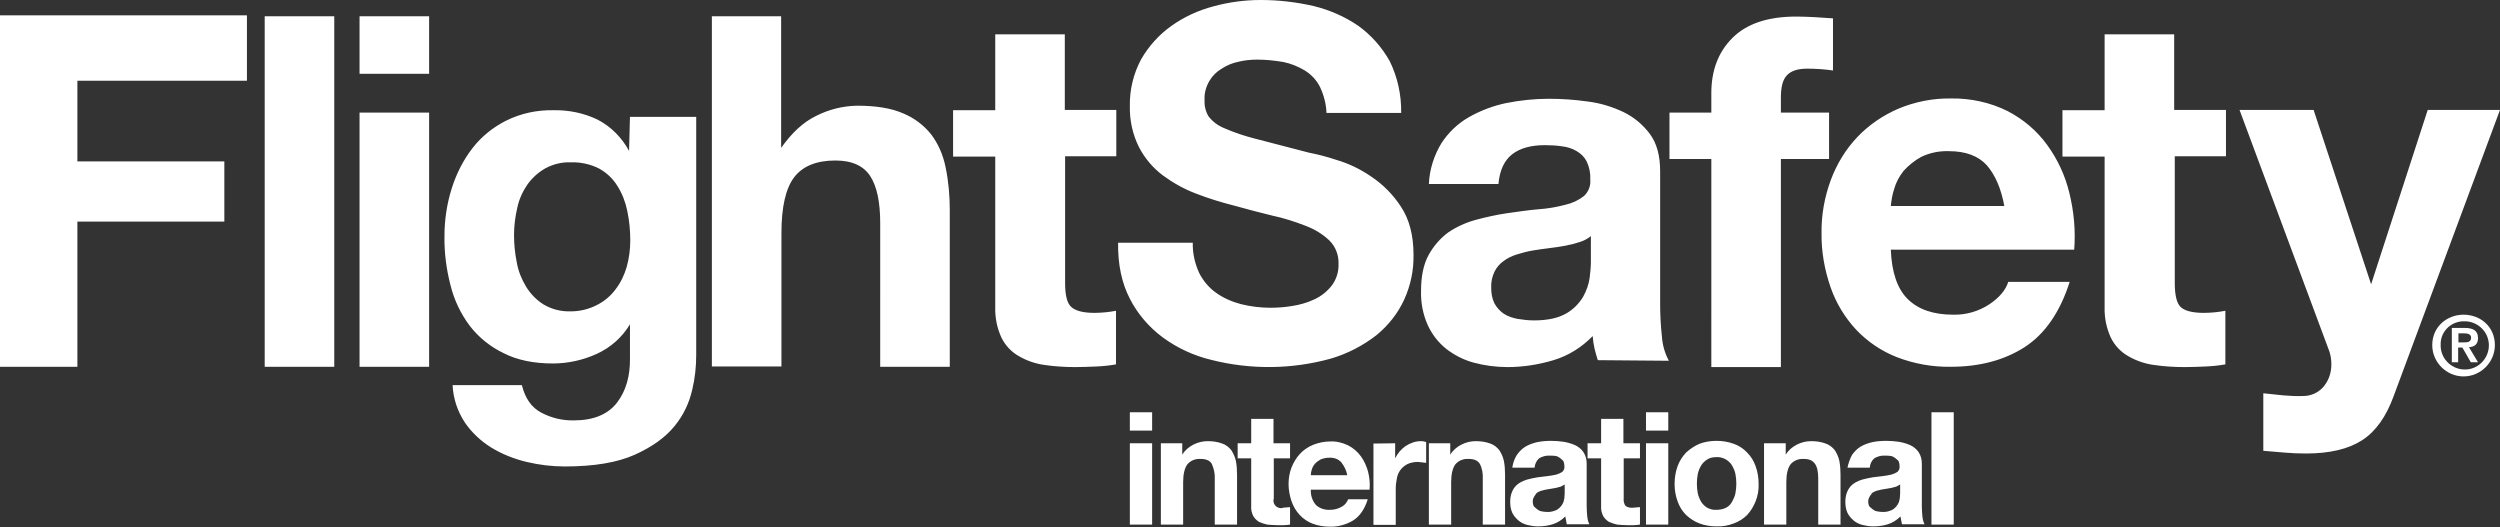 <?xml version="1.0" encoding="utf-8"?>
<!-- Generator: Adobe Illustrator 22.0.1, SVG Export Plug-In . SVG Version: 6.00 Build 0)  -->
<svg version="1.1" id="Layer_1" xmlns="http://www.w3.org/2000/svg" xmlns:xlink="http://www.w3.org/1999/xlink" x="0px" y="0px"
	 viewBox="0 0 830.2 175" style="enable-background:new 0 0 830.2 175;" xml:space="preserve">
<rect x="0" y="0" width="830.2" height="175" fill="#333333" stroke="none"/>
<style type="text/css">
	.st0{fill:#FFFFFF;}
</style>
<title>FSI_rgb_logo-01</title>
<g id="Foreground">
	<path class="st0" d="M784.4,146.2c-4.5,2.9-10.7,4.4-18.6,4.4c-2.4,0-4.8-0.1-7.1-0.3l-7.1-0.6v-19.1l6.7,0.7
		c2.3,0.2,4.6,0.3,6.9,0.2c2.7-0.1,5.2-1.4,6.8-3.6c1.5-2,2.2-4.4,2.2-6.9c0-1.8-0.3-3.6-1-5.2l-29.5-79.3h24.6l19.1,57.9l18.8-57.9
		h24l-35.3,95C792.4,138.4,788.9,143.3,784.4,146.2z M739.2,36.5v15.4h-17V94c0,3.9,0.6,6.6,1.9,7.9c1.3,1.3,3.9,2,7.8,2
		c1.3,0,2.6-0.1,3.7-0.2s2.3-0.3,3.4-0.5V121c-2.2,0.4-4.3,0.6-6.5,0.7c-2.4,0.1-4.7,0.2-7,0.2c-3.4,0-6.8-0.2-10.2-0.7
		c-3-0.4-5.9-1.4-8.5-2.9c-2.5-1.4-4.5-3.5-5.8-6.1c-1.5-3.2-2.2-6.7-2.1-10.3V52h-14V36.6h14V11.4H722v25.1H739.2z M633.6,99.4
		c3.5,3.4,8.5,5.1,15,5.1c4.3,0.1,8.5-1.1,12.1-3.5c3.4-2.3,5.4-4.8,6.2-7.4h20.4c-3.2,10.1-8.3,17.4-15,21.7
		c-6.7,4.3-14.9,6.5-24.5,6.5c-6.1,0.1-12.2-1-17.9-3.2c-5.1-2-9.7-5.1-13.5-9.1c-3.8-4.1-6.7-8.9-8.5-14.1c-2-5.8-3.1-11.9-3-18
		c-0.1-6,1-12,3.1-17.7c2-5.3,4.9-10.1,8.8-14.2c3.8-4,8.5-7.2,13.6-9.4c5.5-2.3,11.5-3.5,17.5-3.4c6.5-0.1,13,1.3,18.8,4.2
		c5.2,2.7,9.7,6.5,13.1,11.2c3.5,4.8,6,10.2,7.4,16c1.5,6.1,2.1,12.5,1.6,18.8h-60.9C628.2,90.5,630.1,96,633.6,99.4z M659.8,54.9
		c-2.8-3.1-7-4.7-12.6-4.7c-3.2-0.1-6.3,0.5-9.2,1.9c-2.2,1.2-4.2,2.8-5.9,4.7c-1.4,1.8-2.5,3.8-3.1,6c-0.6,1.8-0.9,3.7-1.1,5.6
		h37.7C664.5,62.5,662.5,58,659.8,54.9z M478.7,47.5c2.3-3.5,5.4-6.5,9.1-8.6c3.9-2.2,8.1-3.8,12.5-4.7c4.6-0.9,9.3-1.4,14-1.4
		c4.3,0,8.6,0.3,12.9,0.9c4.1,0.5,8.1,1.7,11.9,3.5c3.5,1.7,6.5,4.2,8.8,7.3c2.3,3.1,3.4,7.2,3.4,12.4v44c0,3.7,0.2,7.3,0.6,11
		c0.2,2.8,1,5.5,2.3,7.9l-23.6-0.2c-0.4-1.3-0.8-2.6-1.1-3.9c-0.3-1.3-0.5-2.7-0.6-4.1c-3.6,3.7-8,6.5-13,8
		c-5,1.5-10.1,2.3-15.3,2.3c-3.8,0-7.6-0.5-11.3-1.5c-3.3-0.9-6.4-2.5-9.1-4.6c-2.6-2.1-4.7-4.8-6.1-7.9c-1.6-3.6-2.3-7.4-2.2-11.3
		c0-4.8,0.8-8.8,2.5-11.9c1.6-2.9,3.8-5.5,6.5-7.5c2.8-1.9,5.9-3.3,9.2-4.2c3.4-0.9,6.9-1.7,10.4-2.2c3.5-0.5,6.9-1,10.3-1.3
		c3-0.2,6-0.7,9-1.5c2.3-0.5,4.4-1.5,6.2-2.9c1.5-1.4,2.3-3.4,2.1-5.5c0.1-2.1-0.3-4.1-1.2-6c-0.7-1.4-1.9-2.6-3.3-3.4
		c-1.5-0.9-3.1-1.4-4.8-1.6c-1.9-0.3-3.9-0.4-5.8-0.4c-4.6,0-8.2,1-10.8,3c-2.6,2-4.2,5.3-4.6,9.9h-23.1
		C474.7,56.3,476.2,51.6,478.7,47.5z M524.5,80.4c-1.5,0.5-3.1,0.9-4.7,1.2c-1.7,0.3-3.5,0.6-5.3,0.8s-3.7,0.5-5.6,0.8
		c-1.8,0.3-3.5,0.8-5.2,1.3c-1.6,0.5-3.1,1.2-4.4,2.2c-1.3,0.9-2.3,2.1-3,3.5c-0.8,1.7-1.2,3.5-1.1,5.4c0,1.8,0.3,3.6,1.1,5.2
		c0.8,1.4,1.8,2.5,3.1,3.4c1.4,0.9,3,1.4,4.6,1.7c1.8,0.3,3.6,0.5,5.4,0.5c4.6,0,8.1-0.8,10.7-2.3c2.3-1.3,4.2-3.2,5.6-5.5
		c1.1-2,1.9-4.1,2.2-6.4c0.2-1.7,0.4-3.5,0.4-5.2v-8.6C527.2,79.3,525.9,80,524.5,80.4z M398.2,90.6c1.3,2.6,3.2,4.9,5.6,6.6
		c2.5,1.8,5.3,3,8.3,3.8c3.2,0.8,6.5,1.2,9.8,1.2c2.4,0,4.9-0.2,7.3-0.6c2.5-0.4,5-1.1,7.3-2.2c2.2-1,4.2-2.6,5.7-4.5
		c1.6-2.1,2.4-4.7,2.3-7.3c0.1-2.9-1-5.7-3-7.7c-2.3-2.2-5-3.8-7.9-4.9c-3.6-1.4-7.3-2.6-11.1-3.4c-4.1-1-8.3-2.1-12.6-3.3
		c-4.3-1.1-8.6-2.4-12.7-4c-4-1.5-7.7-3.6-11.1-6.1c-3.3-2.5-6-5.7-7.9-9.4c-2.1-4.2-3.1-8.9-3-13.6c-0.1-5.4,1.2-10.8,3.8-15.6
		c2.5-4.3,5.9-8.1,10-11c4.2-3,9-5.2,14-6.5c5.1-1.4,10.4-2.1,15.7-2.1c5.9,0,11.8,0.7,17.5,2c5.3,1.3,10.4,3.5,14.9,6.6
		c4.3,3.1,7.8,7.1,10.4,11.7c2.6,5.3,3.9,11.2,3.8,17.2h-24.8c-0.1-3-0.9-6-2.2-8.7c-1.1-2.2-2.9-4.1-5-5.4
		c-2.2-1.3-4.6-2.3-7.1-2.8c-2.9-0.5-5.8-0.8-8.7-0.8c-2.1,0-4.2,0.2-6.2,0.7c-2,0.4-3.9,1.2-5.6,2.3c-1.7,1-3.1,2.4-4.1,4.1
		c-1.1,1.9-1.7,4-1.6,6.2c-0.1,1.9,0.3,3.8,1.3,5.5c1.3,1.7,3.1,3.1,5.1,3.9c3.4,1.5,7,2.7,10.6,3.6l17.7,4.6
		c3.1,0.6,6.1,1.4,9.1,2.4c4.1,1.2,8,3.1,11.5,5.5c3.9,2.6,7.3,6,9.9,10c2.8,4.2,4.2,9.5,4.2,16.1c0.1,5.1-1,10.2-3.1,14.8
		c-2.1,4.6-5.3,8.6-9.2,11.8c-4.5,3.5-9.7,6.2-15.2,7.8c-13,3.6-26.7,3.7-39.7,0.4c-5.8-1.4-11.2-3.9-16-7.4
		c-4.6-3.4-8.4-7.8-11-12.9c-2.7-5.2-4-11.4-3.9-18.6h24.8C396,84.1,396.8,87.5,398.2,90.6z M370.7,36.5v15.4h-17V94
		c0,3.9,0.6,6.6,2,7.9s3.9,2,7.8,2c1.3,0,2.6-0.1,3.7-0.2c1.1-0.1,2.3-0.3,3.4-0.5V121c-2.2,0.4-4.3,0.6-6.5,0.7
		c-2.4,0.1-4.7,0.2-7,0.2c-3.4,0-6.8-0.2-10.2-0.7c-3-0.4-5.9-1.4-8.5-2.9c-2.5-1.4-4.5-3.5-5.8-6.1c-1.5-3.2-2.2-6.7-2.1-10.3V52
		h-14V36.6h14V11.4h23.1v25.1H370.7z M259.4,5.4v43.7c3.5-4.9,7.2-8.5,11.8-10.7c4.2-2.1,8.7-3.2,13.4-3.3c6.2,0,11.3,0.8,15.2,2.5
		c3.7,1.5,6.9,3.9,9.4,7c2.4,3.2,4,6.9,4.8,10.9c1,4.7,1.4,9.5,1.4,14.3v52h-23.1V74.1c0-7-1.1-12.2-3.3-15.6
		c-2.2-3.4-6-5.2-11.6-5.2c-6.3,0-10.9,1.9-13.7,5.6c-2.8,3.7-4.2,9.9-4.2,18.5v44.3h-23.1V5.4H259.4z M229.9,129.3
		c-1,4.5-3,8.7-5.9,12.2c-3,3.7-7.4,6.9-13.2,9.5s-13.5,3.9-23.2,3.9c-4.3,0-8.5-0.5-12.7-1.5c-4.2-1-8.2-2.6-11.8-4.8
		c-3.5-2.2-6.5-5-8.8-8.4c-2.4-3.7-3.8-7.9-4-12.3h23c1.1,4.4,3.2,7.4,6.4,9.1c3.4,1.8,7.1,2.7,10.9,2.6c6.5,0,11.3-2,14.3-5.9
		s4.4-8.9,4.3-14.9v-11.1c-2.6,4.3-6.4,7.7-11,9.8c-4.6,2.1-9.6,3.2-14.6,3.2c-6.3,0-11.8-1.1-16.3-3.4c-4.4-2.1-8.3-5.2-11.3-9.1
		c-3-4-5.2-8.6-6.4-13.5c-1.4-5.4-2.1-10.9-2-16.4c0-5.3,0.8-10.6,2.4-15.7c1.5-4.8,3.8-9.4,6.9-13.4c3-3.9,6.9-7,11.3-9.2
		c4.9-2.4,10.2-3.5,15.6-3.4c5-0.1,10,0.9,14.6,3.1c4.5,2.3,8.1,6,10.5,10.4l0.3-11.3h22v79C231.2,121.7,230.8,125.6,229.9,129.3z
		 M198.2,101.3c2.4-1.2,4.6-3,6.2-5.2c1.7-2.2,2.9-4.7,3.7-7.4c0.8-2.9,1.2-5.8,1.2-8.8c0-3.3-0.3-6.6-1-9.9
		c-0.6-2.9-1.7-5.8-3.3-8.3c-1.5-2.4-3.5-4.3-6-5.7c-2.9-1.5-6.2-2.2-9.5-2.1c-2.9-0.1-5.8,0.6-8.4,2c-2.3,1.3-4.3,3.1-5.9,5.3
		c-1.6,2.3-2.8,4.9-3.4,7.7c-0.7,3-1.1,6-1.1,9.1c0,3.1,0.3,6.1,0.9,9.1c0.5,2.9,1.6,5.6,3.1,8.1c1.5,2.4,3.4,4.4,5.8,5.9
		c2.7,1.6,5.8,2.4,9,2.3C192.5,103.4,195.5,102.7,198.2,101.3z M119.4,24.5V5.4h23.1v19.1H119.4z M142.5,37.4v84.4h-23.1V37.4H142.5
		z M111,5.4v116.4H87.9V5.4L111,5.4z M82,5.1v21.7H25.7v26.8h48.8v20H25.7v48.2H0V5.1L82,5.1z M648.8,136.9v37.3h-7.4v-37.3H648.8z
		 M615,151.1c0.8-1.1,1.7-2.1,2.9-2.8c1.2-0.7,2.6-1.2,4-1.5c1.5-0.3,3-0.4,4.5-0.4c1.4,0,2.7,0.1,4.1,0.3c1.3,0.2,2.6,0.6,3.8,1.1
		c1.1,0.5,2.1,1.3,2.8,2.3c0.8,1.2,1.1,2.5,1.1,3.9v14.1c0,1.2,0.1,2.4,0.2,3.5c0.1,0.9,0.3,1.7,0.7,2.5h-7.5l-0.5-2.6
		c-1.2,1.2-2.6,2.1-4.2,2.6c-1.6,0.5-3.2,0.7-4.9,0.7c-1.2,0-2.4-0.2-3.6-0.5c-1.1-0.3-2.1-0.8-2.9-1.5c-0.8-0.7-1.5-1.5-2-2.5
		c-0.5-1.1-0.7-2.4-0.7-3.6c0-1.3,0.2-2.6,0.8-3.8c0.5-1,1.2-1.8,2.1-2.4c0.9-0.6,1.9-1,2.9-1.3c1.1-0.3,2.2-0.5,3.3-0.7l3.3-0.4
		c1-0.1,1.9-0.3,2.9-0.5c0.7-0.2,1.4-0.5,2-0.9c0.5-0.5,0.8-1.1,0.7-1.8c0-0.7-0.1-1.3-0.4-1.9c-1.5-1.4-2-1.5-2.6-1.6
		c-0.6-0.1-1.3-0.1-1.9-0.1c-1.2-0.1-2.5,0.3-3.5,0.9c-0.9,0.8-1.4,1.9-1.5,3.1h-7.4C613.8,153.9,614.3,152.4,615,151.1z
		 M629.7,161.6l-1.5,0.4l-1.7,0.3l-1.8,0.3l-1.6,0.4c-0.5,0.2-1,0.4-1.4,0.7c-1.2,1.6-1.3,2.1-1.3,2.8c0,0.6,0.1,1.2,0.4,1.7
		c1.4,1.3,1.9,1.5,2.5,1.6c0.6,0.1,1.1,0.2,1.7,0.2c1.2,0.1,2.4-0.2,3.4-0.7c0.7-0.4,1.4-1.1,1.8-1.8c0.4-0.6,0.6-1.4,0.7-2.1
		l0.1-1.7v-2.8L629.7,161.6z M593,147.2v3.8c0.9-1.5,2.2-2.6,3.8-3.4c1.4-0.7,3-1.1,4.6-1.1c1.7,0,3.3,0.2,4.9,0.8
		c1.2,0.4,2.2,1.2,3,2.2c0.7,1.1,1.2,2.2,1.5,3.5c0.3,1.5,0.4,3.1,0.4,4.6v16.6h-7.4V159c0-2.2-0.3-3.9-1.1-5s-1.9-1.6-3.7-1.6
		c-1.7-0.1-3.3,0.5-4.4,1.8c-0.9,1.2-1.4,3.2-1.4,5.9v14.1h-7.4v-27L593,147.2z M557.1,154.8c0.6-1.7,1.6-3.2,2.8-4.5
		c1.3-1.2,2.8-2.2,4.4-2.9c1.8-0.7,3.8-1,5.7-1c2,0,3.9,0.3,5.8,1c1.7,0.6,3.2,1.6,4.4,2.9c1.3,1.3,2.2,2.8,2.8,4.5
		c0.7,1.9,1,3.9,1,5.9c0.1,2-0.3,4-1,5.8c-0.7,1.7-1.6,3.2-2.8,4.5c-1.2,1.2-2.7,2.2-4.4,2.8c-1.8,0.7-3.8,1.1-5.8,1
		c-1.9,0-3.9-0.3-5.7-1c-1.6-0.6-3.1-1.6-4.4-2.8c-1.3-1.3-2.2-2.8-2.8-4.5c-0.7-1.9-1-3.8-1-5.8
		C556.1,158.7,556.4,156.7,557.1,154.8L557.1,154.8z M563.8,163.8c0.2,1,0.6,1.9,1.1,2.8c0.5,0.8,1.2,1.5,2,2c1,0.5,2,0.8,3.1,0.7
		c1.1,0,2.2-0.2,3.2-0.7c0.9-0.5,1.5-1.1,2-2c0.5-0.9,0.9-1.8,1.1-2.8c0.2-1.1,0.3-2.1,0.3-3.2c0-1.1-0.1-2.1-0.3-3.2
		c-0.2-1-0.6-1.9-1.1-2.8c-1.1-1.8-3.1-2.9-5.2-2.8c-1.1,0-2.2,0.2-3.1,0.8c-0.8,0.5-1.5,1.2-2,2c-0.5,0.9-0.9,1.8-1.1,2.8
		c-0.2,1.1-0.3,2.1-0.3,3.2C563.5,161.7,563.6,162.8,563.8,163.8L563.8,163.8z M546.6,143v-6.1h7.4v6.1H546.6z M554,147.2v27h-7.4
		v-27H554z M544.6,147.2v5h-5.4v13.3c-0.1,0.9,0.1,1.8,0.6,2.5c0.7,0.5,1.6,0.7,2.5,0.6l2.3-0.2v5.8c-0.7,0.1-1.4,0.2-2.1,0.2h-2.2
		c-1.2,0-2.2-0.1-3.3-0.2c-0.9-0.2-1.8-0.5-2.7-0.9c-0.8-0.5-1.4-1.1-1.9-1.9c-0.5-1-0.8-2.2-0.7-3.3v-15.9h-4.5v-5h4.5v-8.1h7.4
		v8.1H544.6z M503.7,151.1c0.8-1.1,1.7-2.1,2.9-2.8c1.2-0.7,2.6-1.2,4-1.5c1.5-0.3,3-0.4,4.5-0.4c1.4,0,2.7,0.1,4.1,0.3
		c1.3,0.2,2.6,0.6,3.8,1.1c1.1,0.5,2.1,1.3,2.8,2.3c0.8,1.2,1.1,2.5,1.1,3.9v14.1c0,1.2,0.1,2.4,0.2,3.5c0.1,0.9,0.3,1.7,0.7,2.5
		h-7.5l-0.5-2.6c-1.2,1.2-2.6,2.1-4.2,2.6c-1.6,0.5-3.2,0.7-4.9,0.7c-1.2,0-2.4-0.2-3.6-0.5c-1.1-0.3-2.1-0.8-2.9-1.5
		c-0.8-0.7-1.5-1.5-2-2.5c-0.5-1.1-0.7-2.4-0.7-3.6c0-1.3,0.2-2.6,0.8-3.8c0.5-1,1.2-1.8,2.1-2.4c0.9-0.6,1.9-1,2.9-1.3
		c1.1-0.3,2.2-0.5,3.3-0.7l3.3-0.4c1-0.1,1.9-0.3,2.9-0.5c0.7-0.2,1.4-0.5,2-0.9c0.5-0.5,0.8-1.1,0.7-1.8c0-0.7-0.1-1.3-0.4-1.9
		c-1.5-1.4-2-1.5-2.6-1.6c-0.6-0.1-1.3-0.1-1.9-0.1c-1.2-0.1-2.5,0.3-3.5,0.9c-0.9,0.8-1.4,1.9-1.5,3.1h-7.4
		C502.4,153.8,502.9,152.4,503.7,151.1z M518.3,161.6l-1.5,0.4l-1.7,0.3l-1.8,0.3l-1.6,0.4c-0.5,0.2-1,0.4-1.4,0.7
		c-1.2,1.6-1.3,2.1-1.3,2.8c0,0.6,0.1,1.2,0.4,1.7c1.4,1.3,1.9,1.5,2.5,1.6c0.6,0.1,1.1,0.2,1.7,0.2c1.2,0.1,2.4-0.2,3.4-0.7
		c0.7-0.4,1.4-1.1,1.8-1.8c0.4-0.6,0.6-1.4,0.7-2.1l0.1-1.7v-2.8L518.3,161.6z M481.6,147.2v3.8c0.9-1.5,2.2-2.6,3.8-3.4
		c1.4-0.7,3-1.1,4.6-1.1c1.7,0,3.3,0.2,4.9,0.8c1.2,0.4,2.2,1.2,3,2.2c0.7,1.1,1.2,2.2,1.5,3.5c0.3,1.5,0.4,3.1,0.4,4.6v16.6h-7.4
		V159c0.1-1.7-0.2-3.5-1-5c-0.7-1.1-1.9-1.6-3.7-1.6c-1.7-0.1-3.3,0.5-4.4,1.8c-0.9,1.2-1.4,3.2-1.4,5.9v14.1h-7.4v-27L481.6,147.2z
		 M463.3,147.2v5c0.4-0.8,0.9-1.6,1.5-2.3c0.6-0.7,1.3-1.3,2-1.8c0.8-0.5,1.6-0.9,2.5-1.2c0.9-0.3,1.8-0.4,2.7-0.4
		c0.5,0,1.1,0.1,1.6,0.3v6.9l-2.7-0.3c-1.2,0-2.4,0.2-3.5,0.7c-0.9,0.5-1.7,1.1-2.3,1.9c-0.6,0.8-1,1.7-1.2,2.7
		c-0.2,1.1-0.4,2.3-0.4,3.4v12.2h-7.4v-27L463.3,147.2L463.3,147.2L463.3,147.2z M437,167.7c1.3,1.2,3,1.7,4.8,1.6
		c1.4,0,2.7-0.4,3.9-1.1c0.9-0.5,1.6-1.4,2-2.4h6.5c-1,3.2-2.6,5.6-4.8,7c-2.3,1.4-5.1,2.2-7.8,2.1c-1.9,0-3.9-0.3-5.7-1
		c-1.6-0.6-3.1-1.6-4.3-2.9c-1.2-1.3-2.1-2.8-2.7-4.5c-0.6-1.8-1-3.8-1-5.7c0-1.9,0.3-3.8,1-5.6c0.7-1.7,1.6-3.2,2.8-4.5
		c1.2-1.3,2.7-2.3,4.4-3c1.8-0.7,3.7-1.1,5.6-1.1c2.1-0.1,4.1,0.4,6,1.3c1.7,0.9,3.1,2.1,4.2,3.6c1.1,1.5,1.9,3.3,2.4,5.1
		c0.5,2,0.7,4,0.5,6h-19.5C435.2,164.5,435.8,166.3,437,167.7z M445.4,153.5c-1-1.1-2.5-1.6-4-1.5c-1,0-2,0.2-2.9,0.6
		c-0.7,0.4-1.4,0.9-1.9,1.5c-0.5,0.6-0.8,1.2-1,1.9c-0.2,0.6-0.3,1.2-0.3,1.8h12.1C447.1,156.2,446.4,154.8,445.4,153.5L445.4,153.5
		z M428.4,147.2v5H423v13.3c-0.4,1.3,0.3,2.7,1.6,3.1c0.5,0.2,1,0.2,1.5,0l2.3-0.2v5.8c-0.7,0.1-1.4,0.2-2.1,0.2h-2.2
		c-1.1,0-2.2-0.1-3.3-0.2c-0.9-0.2-1.8-0.5-2.7-0.9c-0.8-0.5-1.4-1.1-1.9-1.9c-0.5-1-0.8-2.2-0.7-3.3v-15.9H411v-5h4.5v-8.1h7.4v8.1
		H428.4z M392.6,147.2v3.8c0.9-1.5,2.2-2.6,3.8-3.4c1.4-0.7,3-1.1,4.6-1.1c1.7,0,3.3,0.2,4.9,0.8c1.2,0.4,2.2,1.2,3,2.2
		c0.7,1.1,1.2,2.2,1.5,3.5c0.3,1.5,0.4,3.1,0.4,4.6v16.6h-7.4V159c0.1-1.7-0.3-3.4-1-5c-0.7-1.1-1.9-1.6-3.7-1.6
		c-1.7-0.1-3.3,0.5-4.4,1.8c-0.9,1.2-1.4,3.2-1.4,5.9v14.1h-7.4v-27L392.6,147.2z M375.2,143v-6.1h7.4v6.1H375.2z M382.6,147.2v27
		h-7.4v-27H382.6z M554.4,52.8V37.4h13.9v-6.5c0-7.5,2.3-13.6,7-18.3s11.7-7.1,21.2-7.1c2.1,0,4.1,0.1,6.2,0.2l6,0.4v17.3
		c-2.8-0.4-5.7-0.6-8.5-0.6c-3.2,0-5.4,0.7-6.8,2.2c-1.4,1.5-2,3.9-2,7.4v5h16v15.4h-16v69.1h-23.1V52.8H554.4z"/>
	<path class="st0" d="M807.7,114.6c0,5.7,4.7,10.4,10.4,10.4c5.7,0,10.4-4.7,10.4-10.4c0-6.2-4.9-10.1-10.4-10.1
		S807.7,108.5,807.7,114.6L807.7,114.6z M810.5,114.6c-0.2-4.2,3.1-7.7,7.3-7.9c0.1,0,0.2,0,0.3,0c4.4-0.2,8.2,3.2,8.4,7.6
		c0.2,4.4-3.2,8.2-7.6,8.4c-4.4,0.2-8.2-3.2-8.4-7.6C810.5,115,810.5,114.8,810.5,114.6z M814.1,120.3h2.2v-4.9h1.4l2.8,4.9h2.4
		l-3-5c1.7-0.1,3-0.9,3-3c0-2.5-1.6-3.4-4.4-3.4h-4.3v11.4H814.1z M816.4,110.7h1.9c1,0,2.3,0.2,2.3,1.4c0,1.4-1,1.6-2.2,1.6h-2
		V110.7z"/>
</g>
</svg>
